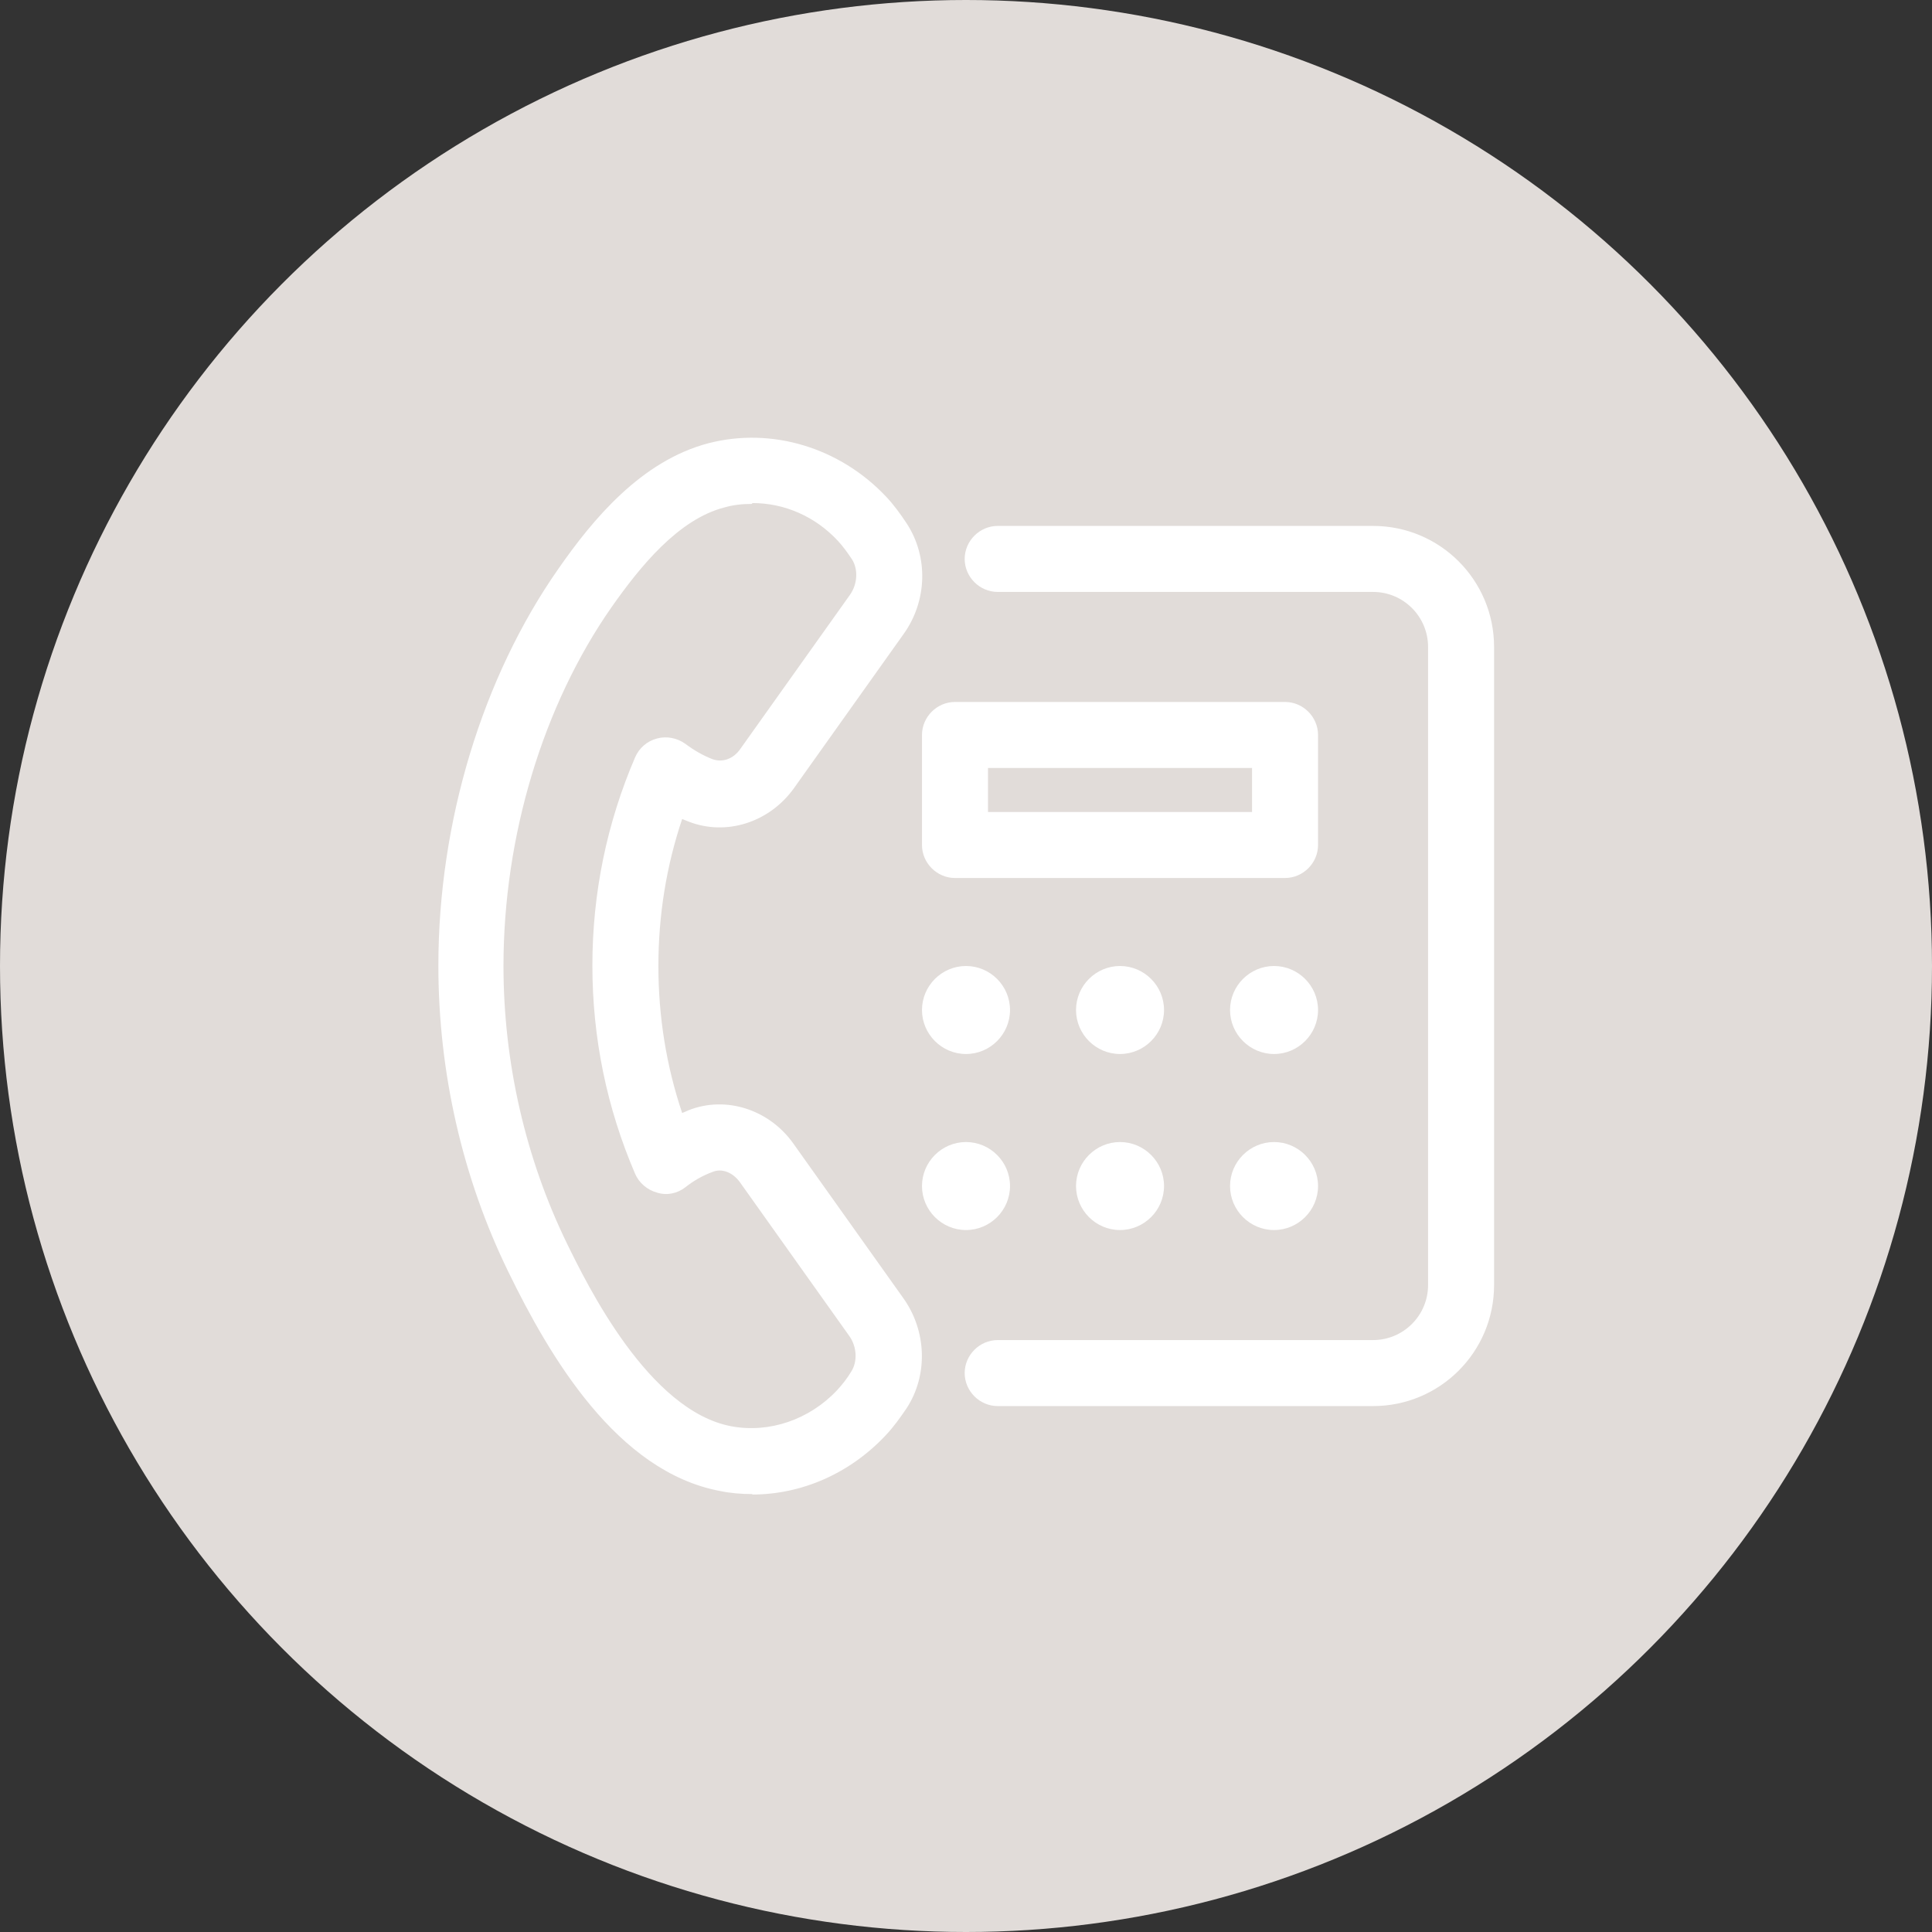 <svg xmlns="http://www.w3.org/2000/svg" width="60" height="60" viewBox="0 0 60 60" fill="none"><rect x="0" y="0" width="60" height="60" fill="#333333" stroke="none"/><circle cx="30" cy="30" r="30" fill="#E1DCD9"></circle><g clip-path="url(#clip0_30_549)"><path d="M23.372 46.4C23.03 46.4 22.688 46.373 22.36 46.304C19.162 45.703 17.071 42.136 15.787 39.498C14.365 36.587 13.614 33.307 13.614 29.986C13.614 25.531 14.98 21.035 17.345 17.659C18.411 16.128 19.914 14.311 22.005 13.764C23.973 13.258 26.078 13.901 27.513 15.418C27.759 15.677 27.964 15.964 28.155 16.251C28.838 17.29 28.797 18.67 28.059 19.695L24.656 24.479C23.891 25.545 22.552 25.968 21.39 25.517C21.322 25.49 21.253 25.463 21.185 25.435C20.693 26.898 20.447 28.428 20.447 30C20.447 31.572 20.693 33.102 21.185 34.565C21.253 34.537 21.322 34.51 21.376 34.483C22.538 34.018 23.891 34.455 24.643 35.521L28.046 40.305C28.784 41.33 28.825 42.71 28.155 43.735C27.95 44.036 27.745 44.323 27.499 44.582C26.392 45.758 24.902 46.414 23.358 46.414L23.372 46.4ZM23.344 15.65C23.057 15.65 22.784 15.677 22.497 15.759C21.062 16.128 19.873 17.604 18.998 18.848C16.866 21.896 15.636 25.968 15.636 30C15.636 32.993 16.32 35.972 17.604 38.61C18.233 39.895 20.146 43.817 22.716 44.295C23.891 44.514 25.135 44.09 25.996 43.175C26.16 42.997 26.31 42.806 26.433 42.601C26.638 42.286 26.611 41.822 26.378 41.494L22.975 36.71C22.757 36.41 22.415 36.273 22.128 36.396C21.827 36.505 21.54 36.669 21.281 36.874C21.035 37.066 20.707 37.134 20.406 37.038C20.105 36.956 19.846 36.738 19.723 36.451C18.848 34.414 18.397 32.241 18.397 29.986C18.397 27.731 18.848 25.558 19.723 23.522C19.846 23.235 20.092 23.016 20.406 22.934C20.707 22.852 21.035 22.921 21.281 23.098C21.554 23.303 21.841 23.467 22.128 23.577C22.429 23.686 22.77 23.577 22.989 23.262L26.392 18.479C26.638 18.137 26.652 17.673 26.46 17.372C26.324 17.167 26.187 16.976 26.023 16.798C25.312 16.033 24.356 15.623 23.372 15.623L23.344 15.65Z" fill="white"></path><path d="M42.642 43.667H30.984C30.424 43.667 29.959 43.202 29.959 42.642C29.959 42.081 30.424 41.617 30.984 41.617H42.642C43.585 41.617 44.35 40.851 44.35 39.908V20.092C44.35 19.149 43.585 18.383 42.642 18.383H30.984C30.424 18.383 29.959 17.919 29.959 17.358C29.959 16.798 30.424 16.333 30.984 16.333H42.642C44.719 16.333 46.4 18.014 46.4 20.092V39.908C46.4 41.986 44.719 43.667 42.642 43.667Z" fill="white"></path><path d="M30 32.733C29.248 32.733 28.633 32.118 28.633 31.367C28.633 30.615 29.248 30 30 30C30.752 30 31.367 30.615 31.367 31.367C31.367 32.118 30.752 32.733 30 32.733Z" fill="white"></path><path d="M30 38.2C29.248 38.2 28.633 37.585 28.633 36.833C28.633 36.082 29.248 35.467 30 35.467C30.752 35.467 31.367 36.082 31.367 36.833C31.367 37.585 30.752 38.2 30 38.2Z" fill="white"></path><path d="M34.783 32.733C34.032 32.733 33.417 32.118 33.417 31.367C33.417 30.615 34.032 30 34.783 30C35.535 30 36.15 30.615 36.15 31.367C36.15 32.118 35.535 32.733 34.783 32.733Z" fill="white"></path><path d="M34.783 38.2C34.032 38.2 33.417 37.585 33.417 36.833C33.417 36.082 34.032 35.467 34.783 35.467C35.535 35.467 36.15 36.082 36.15 36.833C36.15 37.585 35.535 38.2 34.783 38.2Z" fill="white"></path><path d="M39.567 32.733C38.815 32.733 38.2 32.118 38.2 31.367C38.2 30.615 38.815 30 39.567 30C40.318 30 40.933 30.615 40.933 31.367C40.933 32.118 40.318 32.733 39.567 32.733Z" fill="white"></path><path d="M39.567 38.2C38.815 38.2 38.2 37.585 38.2 36.833C38.2 36.082 38.815 35.467 39.567 35.467C40.318 35.467 40.933 36.082 40.933 36.833C40.933 37.585 40.318 38.2 39.567 38.2Z" fill="white"></path><path d="M39.908 27.267H29.658C29.098 27.267 28.633 26.802 28.633 26.242V22.825C28.633 22.265 29.098 21.8 29.658 21.8H39.908C40.469 21.8 40.933 22.265 40.933 22.825V26.242C40.933 26.802 40.469 27.267 39.908 27.267ZM30.683 25.217H38.883V23.85H30.683V25.217Z" fill="white"></path></g><defs><clipPath id="clip0_30_549"><rect width="32.8" height="32.8" fill="white" transform="translate(13.6 13.6)"></rect></clipPath></defs></svg>